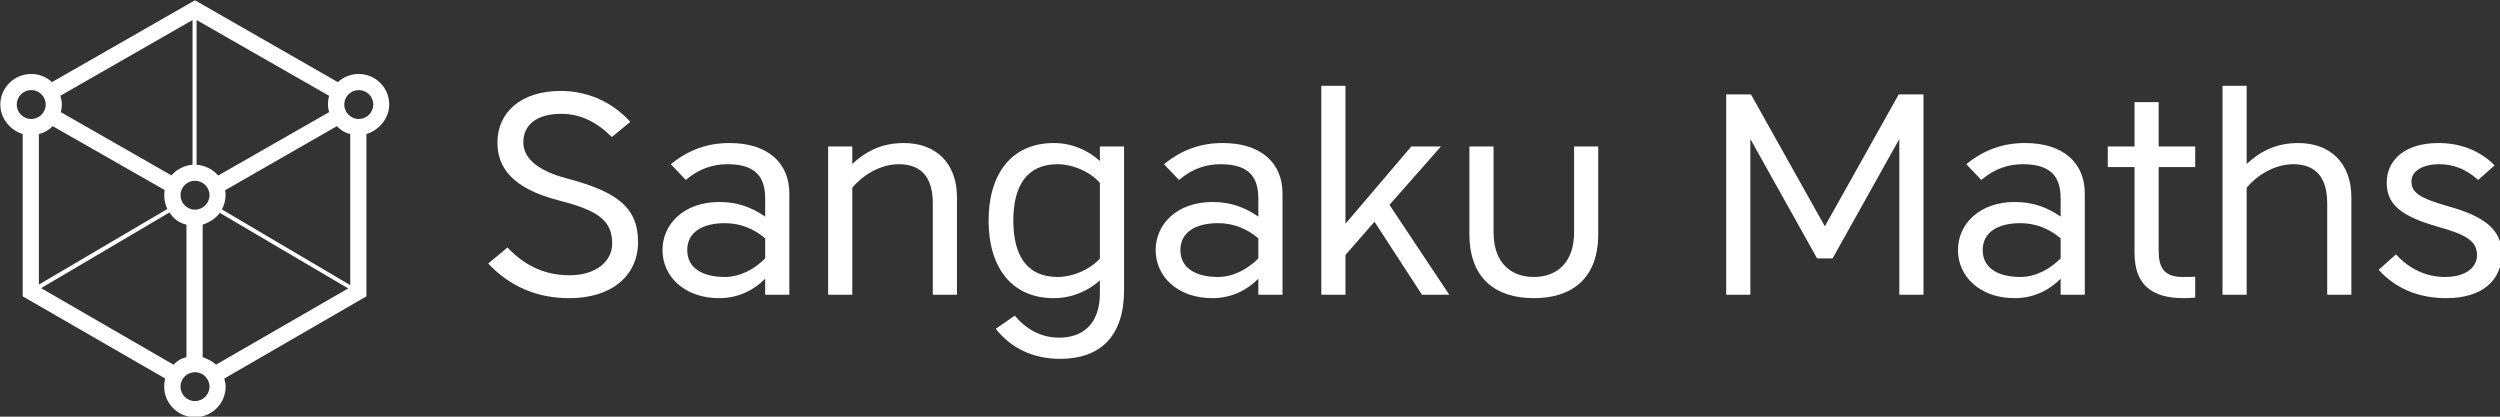 <svg xmlns="http://www.w3.org/2000/svg" xmlns:xlink="http://www.w3.org/1999/xlink" width="366" height="61"><rect width="100%" height="100%" fill="#333333" stroke="none"/><defs><path id="a" d="M0 0H1600V1080H0z"/><clipPath id="b"><use height="100%" width="100%" xlink:href="#a" overflow="visible"/></clipPath></defs><g fill="#fff"><path d="m 472.193,286.657 c 0,-8.379 -6.738,-15.172 -15.118,-15.172 -3.982,0 -7.569,1.547 -10.276,4.057 l -70.683,-40.619 -70.712,40.601 c -2.705,-2.5 -6.305,-4.039 -10.278,-4.039 -8.381,0 -15.278,6.793 -15.278,15.172 0,6.994 5.068,12.865 11.068,14.623 l 0,80.561 70.49,40.787 c -0.353,1.285 -0.504,2.633 -0.504,4.029 0,8.381 6.821,15.174 15.2,15.174 8.38,0 15.186,-6.793 15.186,-15.174 0,-1.396 -0.304,-2.742 -0.657,-4.025 l 70.285,-40.791 0,-80.561 c 6,-1.758 11.277,-7.629 11.277,-14.623 M 365.49,415.749 300.017,377.776 363.475,340.222 c 2.004,2.925 4.441,5.099 8.441,6.058 l 0,65.756 c -3,0.68 -4.621,1.971 -6.426,3.713 m -59.742,-118.361 55.388,31.699 c -0.143,0.838 -0.206,1.693 -0.206,2.57 0,2.463 0.505,4.781 1.546,6.838 l -63.56,37.514 0,-74.729 c 3,-0.705 4.996,-2.056 6.832,-3.892 m 136.703,-6.942 -54.84,31.432 c -2.58,-3.057 -6.695,-5.065 -10.695,-5.342 l 0,-71.812 65.566,37.611 c -0.408,1.371 -0.58,2.82 -0.58,4.322 0,1.311 0.237,2.576 0.549,3.789 m -66.323,48.385 c -3.955,0 -7.173,-3.219 -7.173,-7.174 0,-3.955 3.218,-7.172 7.173,-7.172 3.955,0 7.173,3.217 7.173,7.172 0,3.955 -3.218,7.174 -7.173,7.174 m -1.212,-22.295 c -4,0.275 -7.851,2.26 -10.432,5.281 l -54.729,-31.384 c 0.311,-1.209 0.52,-2.469 0.52,-3.776 0,-1.512 -0.323,-2.971 -0.735,-4.349 l 65.376,-37.586 0,71.814 z m 5,29.744 c 3,-0.935 6.475,-3.037 8.479,-5.859 l 63.494,37.498 -65.36,37.832 c -1.806,-1.744 -4.613,-3.035 -6.613,-3.715 l 0,-65.756 z m 9.529,-7.562 c 1.112,-2.11 1.803,-4.51 1.803,-7.061 0,-0.847 -0.06,-1.674 -0.193,-2.484 l 55.237,-31.776 c 1.836,1.832 3.624,3.18 6.624,3.883 l 0,75.016 -63.471,-37.578 z m -101.49,-52.061 c 0,-3.955 3.218,-7.172 7.173,-7.172 3.955,0 7.173,3.217 7.173,7.172 0,3.955 -3.218,7.174 -7.173,7.174 -3.955,0 -7.173,-3.219 -7.173,-7.174 m 88.173,147.174 c -3.955,0 -7.173,-3.219 -7.173,-7.174 0,-3.955 3.218,-7.172 7.173,-7.172 3.955,0 7.173,3.217 7.173,7.172 0,3.955 -3.218,7.174 -7.173,7.174 m 81,-140 c -3.955,0 -7.173,-3.219 -7.173,-7.174 0,-3.955 3.218,-7.172 7.173,-7.172 3.955,0 7.173,3.217 7.173,7.172 0,3.955 -3.218,7.174 -7.173,7.174" clip-path="url(#b)" transform="matrix(.296 0 0 .295 -82.788 -69.26)"/><path transform="matrix(.421 0 0 .419 -147.901 -109.234)" clip-path="url(#b)" d="m 564.189,345.777 c 0,-8.2 -5.2,-11.601 -18.4,-15.001 -16.802,-4.3 -21.502,-11.9 -21.502,-20.301 0,-10.501 8.201,-18.001 22.002,-18.001 9.4,0 18.001,3.901 24.201,10.801 l -6.401,5.3 c -5.2,-5.2 -10.9,-8.101 -17.601,-8.101 -8.901,0 -13.2,4.101 -13.2,10.001 0,5.101 4.4,9.7 14.9,12.501 17.302,4.6 25.002,9.901 25.002,22.301 0,11.501 -8.9,19.602 -23.901,19.602 -11.301,0 -20.702,-4.101 -28.203,-12.101 l 6.701,-5.601 c 6.3,6.701 13.401,9.701 21.601,9.701 9.101,0 14.801,-4.8 14.801,-11.101"/><path transform="matrix(.421 0 0 .419 -147.901 -109.234)" clip-path="url(#b)" d="m 601.388,331.276 c 6.6,0 11.501,2.001 16.001,5.101 l 0,-6.301 c 0,-6.8 -2.6,-12 -13.101,-12 -5,0 -9.801,1.5 -14.501,5.5 l -5.2,-5.5 c 6.301,-5.2 13.1,-7.4 20.401,-7.4 13.501,0 20.801,7.1 20.801,17.6 l 0,35.403 -8.4,0 0,-5.601 c -3.701,3.801 -9.101,6.801 -16.001,6.801 -12.101,0 -19.702,-7.601 -19.702,-16.801 0,-9.201 7.601,-16.802 19.702,-16.802 m -11.101,16.802 c 0,6.2 5.2,9.4 13.101,9.4 5.3,0 10.401,-2.8 14.001,-6.501 l 0,-7 c -4,-3.4 -8.701,-5.3 -14.001,-5.3 -7.901,0 -13.101,3.2 -13.101,9.401"/><path transform="matrix(.421 0 0 .419 -147.901 -109.234)" clip-path="url(#b)" d="m 684.089,329.677 0,34.002 -8.4,0 0,-32.002 c 0,-8.601 -3.701,-13.601 -11.801,-13.601 -6.901,0 -13,4.3 -16.2,8.201 l 0,37.402 -8.402,0 0,-51.803 8.402,0 0,6.1 c 4.399,-4.1 9.9,-7.3 17.9,-7.3 11.001,0 18.501,6.8 18.501,19.001"/><path transform="matrix(.421 0 0 .419 -147.901 -109.234)" clip-path="url(#b)" d="m 704.186,370.979 c 3.8,4.6 9.001,7.7 15.401,7.7 8.4,0 14.2,-4.9 14.2,-15.501 l 0,-4.5 c -4.099,3.7 -9.8,6.2 -16,6.2 -14.901,0 -22.702,-11.001 -22.702,-27.101 0,-16.102 7.801,-27.102 22.702,-27.102 6.2,0 11.901,2.5 16,6.3 l 0,-5.1 8.402,0 0,50.303 c 0,15.801 -8.101,23.902 -22.203,23.902 -9.4,0 -17.1,-3.701 -22.401,-10.501 l 6.601,-4.6 z m 14.901,-13.5 c 5.101,0 11,-2.4 14.7,-6.4 l 0,-26.502 c -3.7,-4.1 -9.599,-6.5 -14.7,-6.5 -10.801,0 -15.401,7.7 -15.401,19.701 0,12.001 4.6,19.701 15.401,19.701"/><path transform="matrix(.421 0 0 .419 -147.901 -109.234)" clip-path="url(#b)" d="m 772.886,331.276 c 6.6,0 11.501,2.001 16.001,5.101 l 0,-6.301 c 0,-6.8 -2.6,-12 -13.101,-12 -5,0 -9.801,1.5 -14.501,5.5 l -5.2,-5.5 c 6.301,-5.2 13.1,-7.4 20.401,-7.4 13.501,0 20.801,7.1 20.801,17.6 l 0,35.403 -8.4,0 0,-5.601 c -3.701,3.801 -9.101,6.801 -16.001,6.801 -12.101,0 -19.702,-7.601 -19.702,-16.801 0,-9.201 7.601,-16.802 19.702,-16.802 m -11.101,16.802 c 0,6.2 5.2,9.4 13.101,9.4 5.3,0 10.401,-2.8 14.001,-6.501 l 0,-7 c -4,-3.4 -8.701,-5.3 -14.001,-5.3 -7.901,0 -13.101,3.2 -13.101,9.401"/><path transform="matrix(.421 0 0 .419 -147.901 -109.234)" clip-path="url(#b)" d="M819.186 363.679L810.784 363.679 810.784 290.674 819.186 290.674 819.186 338.877 842.086 311.876 852.387 311.876 834.486 332.277 855.287 363.679 845.787 363.679 829.286 338.177 819.186 349.778z"/><path transform="matrix(.421 0 0 .419 -147.901 -109.234)" clip-path="url(#b)" d="m 898.686,341.877 0,-30.001 8.4,0 0,30.602 c 0,15.6 -9.2,22.401 -22.401,22.401 -13.2,0 -22.401,-6.801 -22.401,-22.401 l 0,-30.602 8.401,0 0,30.001 c 0,10.701 6.1,15.602 14,15.602 7.901,0 14.001,-4.901 14.001,-15.602"/><path transform="matrix(.421 0 0 .419 -147.901 -109.234)" clip-path="url(#b)" d="M983.183 350.978L959.981 309.275 959.981 363.679 951.58 363.679 951.58 293.674 960.181 293.674 985.883 339.777 1011.584 293.674 1020.185 293.674 1020.185 363.679 1011.784 363.679 1011.784 309.275 988.583 350.978z"/><path transform="matrix(.421 0 0 .419 -147.901 -109.234)" clip-path="url(#b)" d="m 1051.881,331.276 c 6.601,0 11.501,2.001 16.001,5.101 l 0,-6.301 c 0,-6.8 -2.6,-12 -13.101,-12 -5,0 -9.801,1.5 -14.501,5.5 l -5.2,-5.5 c 6.301,-5.2 13.1,-7.4 20.401,-7.4 13.501,0 20.801,7.1 20.801,17.6 l 0,35.403 -8.4,0 0,-5.601 c -3.7,3.801 -9.101,6.801 -16.001,6.801 -12.101,0 -19.701,-7.601 -19.701,-16.801 0,-9.201 7.6,-16.802 19.701,-16.802 m -11.101,16.802 c 0,6.2 5.2,9.4 13.101,9.4 5.301,0 10.401,-2.8 14.001,-6.501 l 0,-7 c -4,-3.4 -8.7,-5.3 -14.001,-5.3 -7.901,0 -13.101,3.2 -13.101,9.401"/><path transform="matrix(.421 0 0 .419 -147.901 -109.234)" clip-path="url(#b)" d="m 1093.579,349.078 0,-30.002 -9.301,0 0,-7.2 9.301,0 0,-15.501 8.399,0 0,15.501 12.702,0 0,7.2 -12.702,0 0,29.401 c 0,5.701 1.901,9.001 8.302,9.001 1.6,0 3.1,0 4.4,-0.1 l 0,7.301 c -1.101,0.099 -2.9,0.2 -4.001,0.2 -11.1,0 -17.1,-4.7 -17.1,-15.801"/><path transform="matrix(.421 0 0 .419 -147.901 -109.234)" clip-path="url(#b)" d="m 1168.98,329.677 0,34.002 -8.4,0 0,-32.002 c 0,-8.601 -3.701,-13.601 -11.801,-13.601 -6.9,0 -13,4.3 -16.2,8.201 l 0,37.402 -8.401,0 0,-73.005 8.401,0 0,27.302 c 4.399,-4.1 9.9,-7.3 17.9,-7.3 11.001,0 18.501,6.8 18.501,19.001"/><path transform="matrix(.421 0 0 .419 -147.901 -109.234)" clip-path="url(#b)" d="m 1184.479,349.578 c 4.7,5.2 10.7,7.9 17.001,7.9 7.601,0 11.2,-3.6 11.2,-7.6 0,-5 -3.9,-7.2 -13.4,-9.901 -13.501,-3.8 -18.001,-8.1 -18.001,-15.501 0,-7.701 6.099,-13.8 18.001,-13.8 7.4,0 14.301,2.5 19.501,7.799 l -5.7,5.101 c -4.301,-3.9 -8.801,-5.5 -13.501,-5.5 -5.7,0 -9.7,2.3 -9.7,6 0,3.801 2.5,5.801 13.101,8.801 12.101,3.4 18.301,8 18.301,16.501 0,9.1 -6.601,15.501 -19.301,15.501 -9.201,0 -17.401,-3.101 -23.502,-9.901 l 6,-5.4 z"/></g></svg>